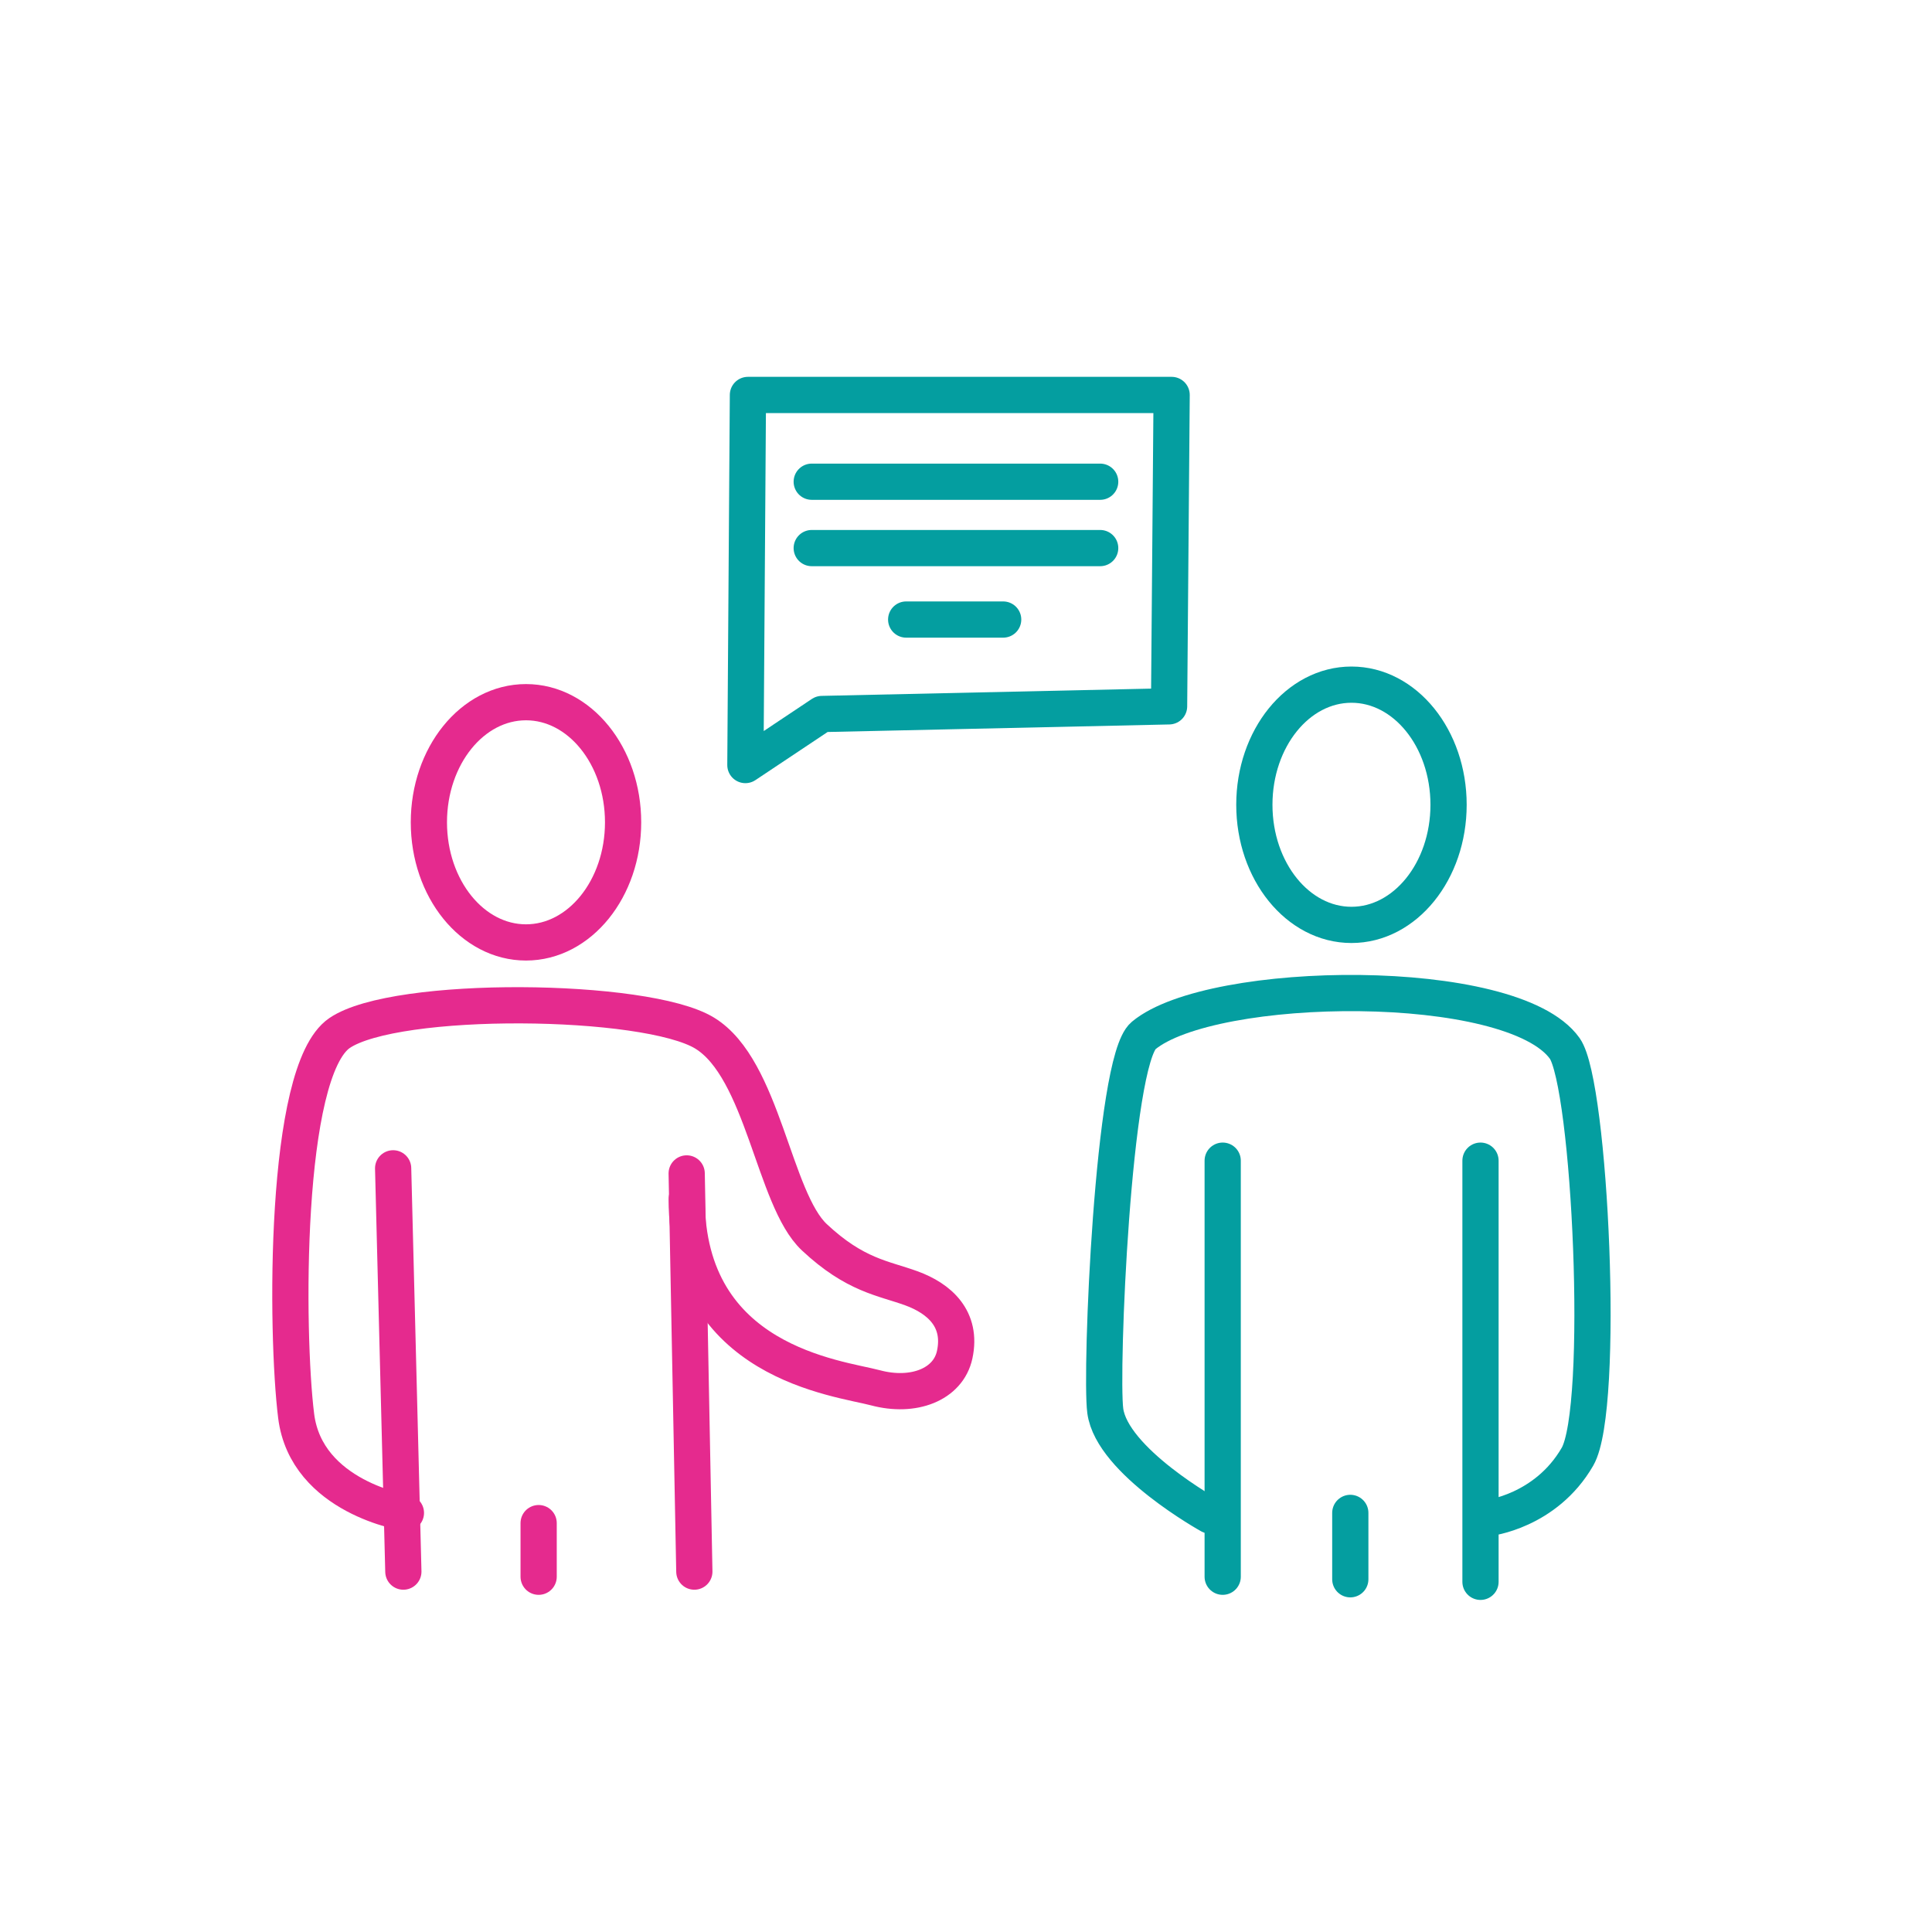 <?xml version="1.0" encoding="UTF-8"?> <svg xmlns="http://www.w3.org/2000/svg" id="Warstwa_5" viewBox="0 0 800 800"><defs><style> .cls-1 { stroke: #049ea0; } .cls-1, .cls-2 { fill: none; stroke-linecap: round; stroke-linejoin: round; stroke-width: 15px; } .cls-2 { stroke: #e52a8e; } </style></defs><g id="Warstwa_13"><polygon class="cls-1" points="308.65 316.79 309.7 163.54 485.15 163.54 484.09 292.48 340.35 295.65 308.65 316.79"></polygon><path class="cls-2" d="M168.08,626.46s-41.22-6.34-45.45-40.16c-4.23-33.82-5.28-142.68,17.97-158.54,23.25-15.85,126.83-14.8,151.14,0s28.54,68.7,45.45,84.55c16.91,15.85,28.54,16.91,40.16,21.14,11.63,4.23,21.14,12.68,17.97,27.48-2.68,12.49-17.21,17.89-32.76,13.74s-78.21-10.44-78.21-78.21"></path><line class="cls-2" x1="284.34" y1="485.89" x2="287.51" y2="650.77"></line><line class="cls-2" x1="162.79" y1="483.78" x2="167.02" y2="650.77"></line><line class="cls-2" x1="223.04" y1="630.69" x2="223.04" y2="652.89"></line><line class="cls-1" x1="506.29" y1="480.61" x2="506.29" y2="652.89"></line><line class="cls-1" x1="613.04" y1="480.61" x2="613.04" y2="655"></line><line class="cls-1" x1="559.13" y1="626.46" x2="559.13" y2="653.94"></line><path class="cls-1" d="M501,627.52s-40.55-22.46-43.33-43.33c-2.11-15.85,3.17-144.8,15.85-155.37,28.19-23.49,152.6-25.22,174.39,5.28,10.57,14.8,16.91,149.02,5.28,169.11-13.15,22.72-36.99,25.37-36.99,25.37"></path><ellipse class="cls-2" cx="217.8" cy="340.5" rx="40.21" ry="49.74"></ellipse><ellipse class="cls-1" cx="559.61" cy="333.24" rx="40.21" ry="49.74"></ellipse><line class="cls-1" x1="336.12" y1="199.47" x2="455.56" y2="199.47"></line><line class="cls-1" x1="336.12" y1="226.95" x2="455.56" y2="226.95"></line><line class="cls-1" x1="375.23" y1="256.54" x2="415.39" y2="256.54"></line></g></svg> 